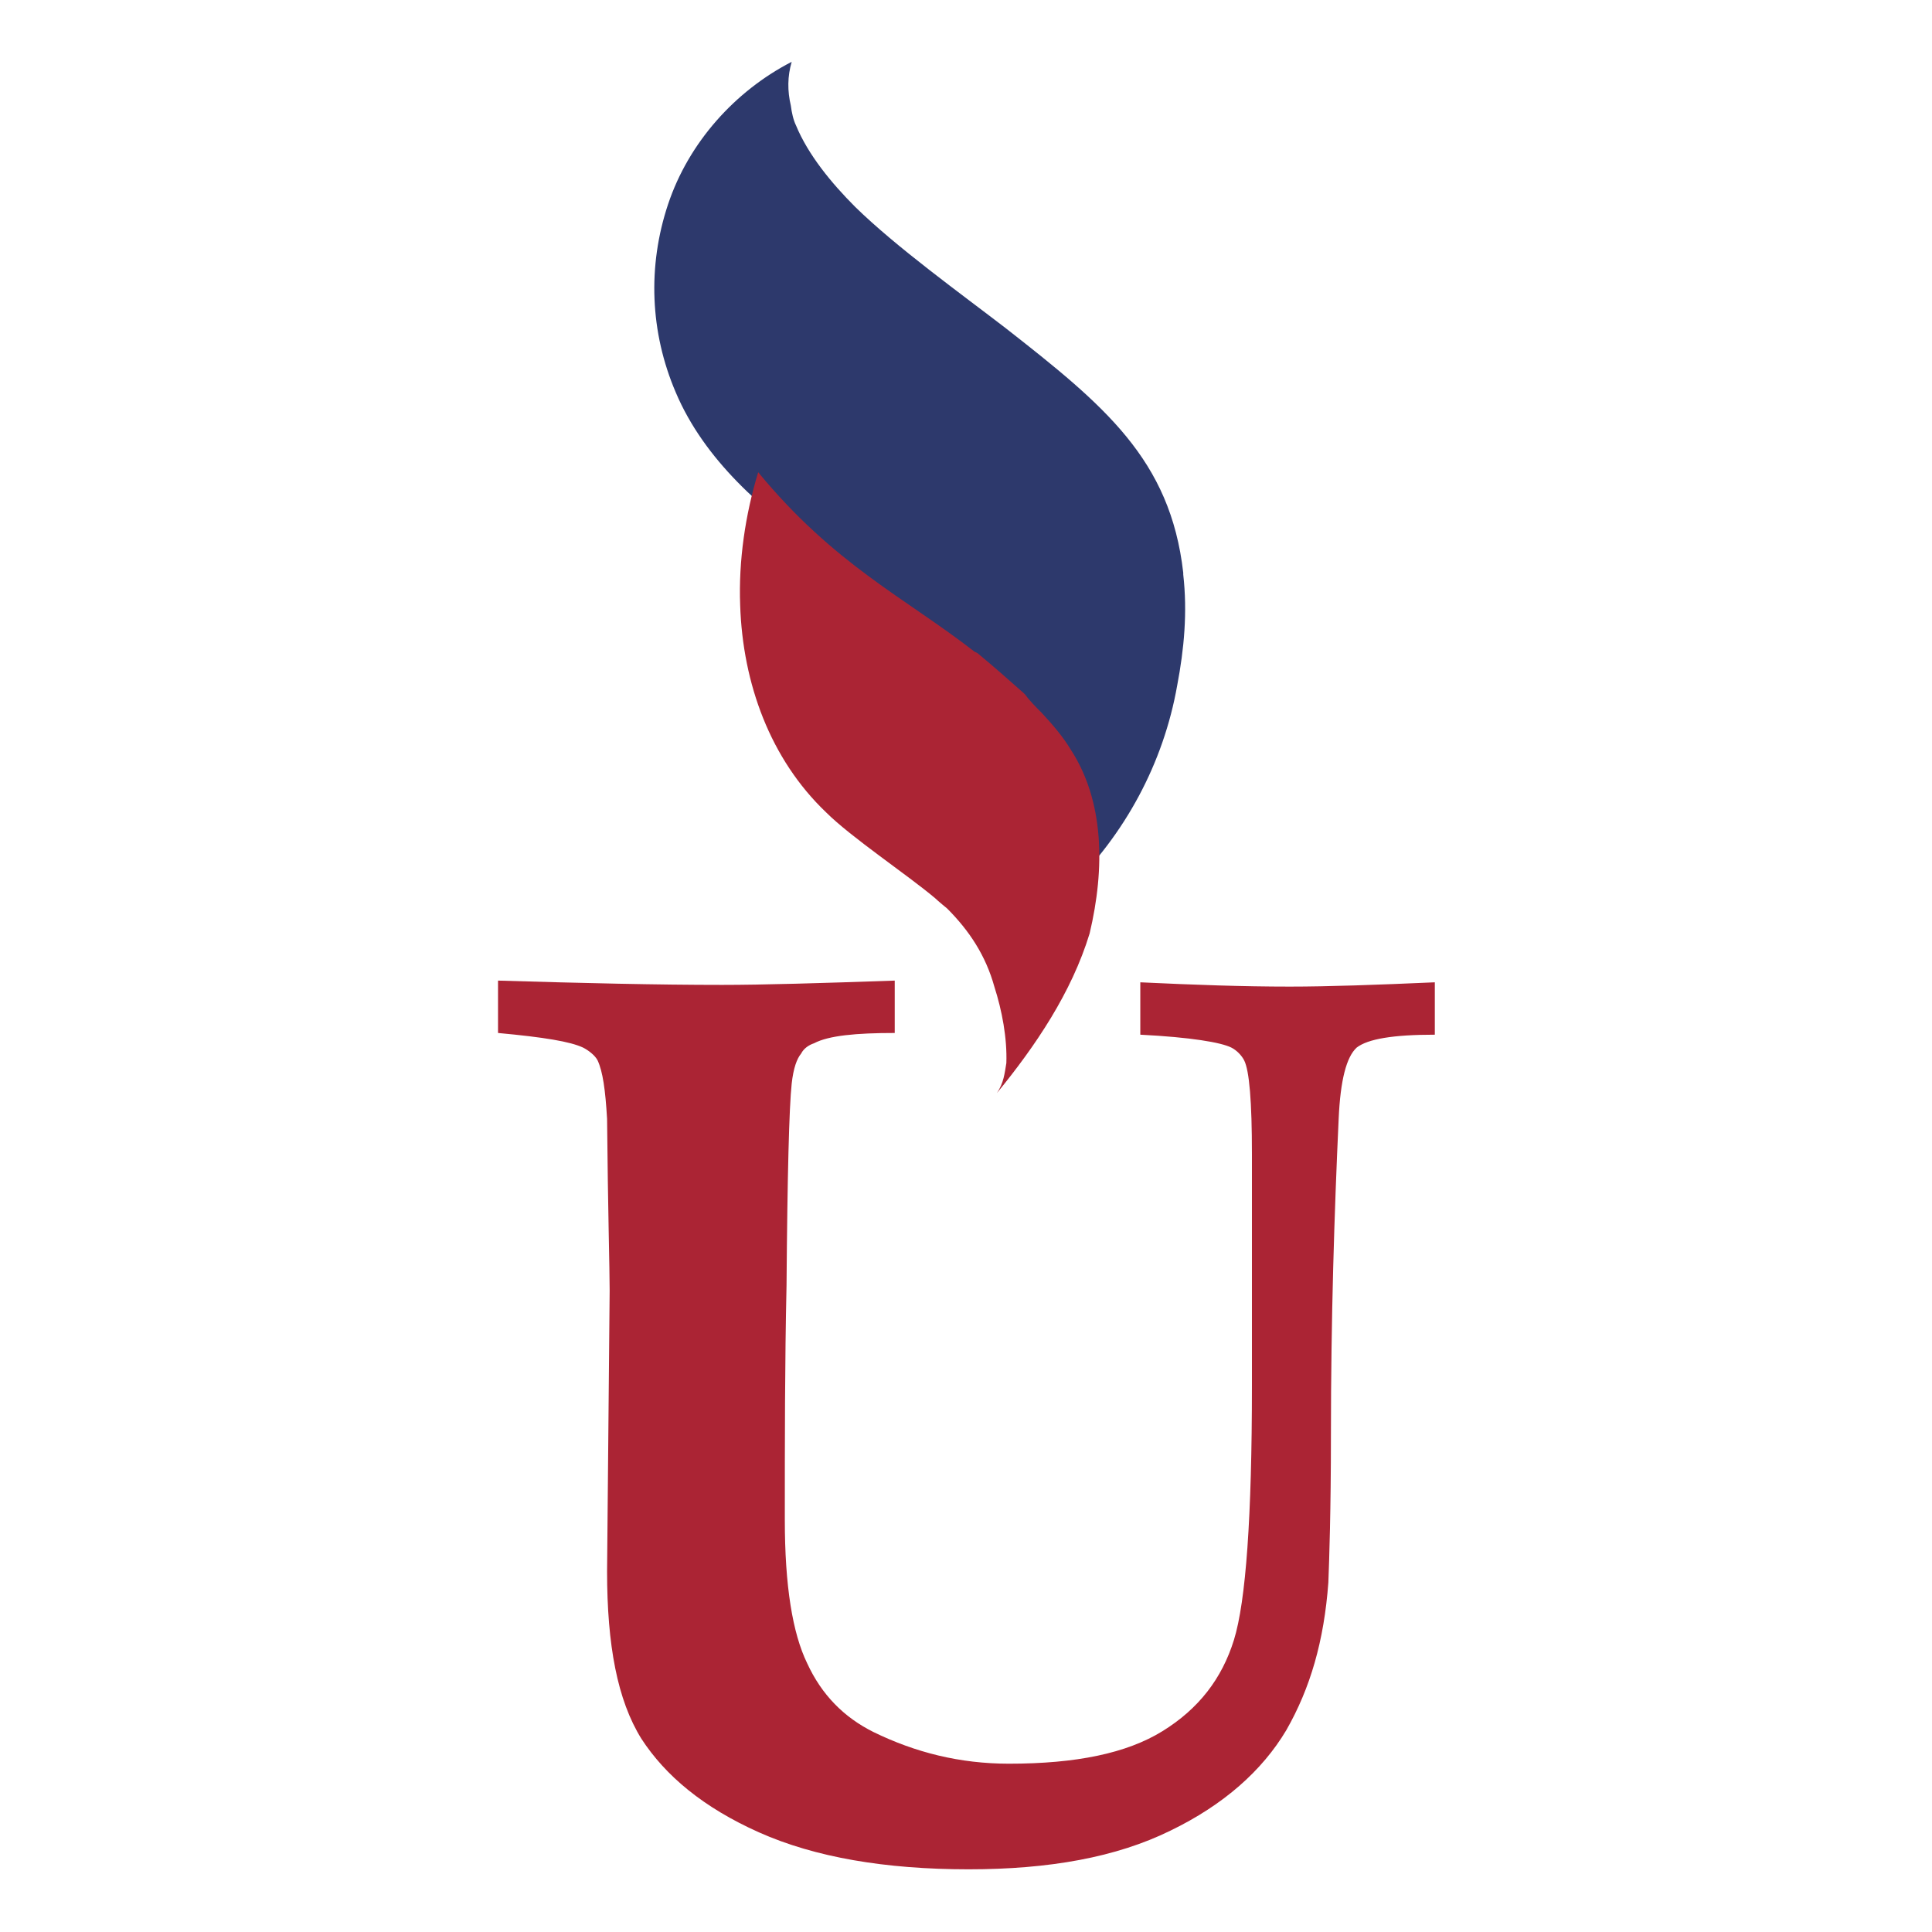 <?xml version="1.0" encoding="utf-8"?>
<!-- Generator: Adobe Illustrator 26.5.0, SVG Export Plug-In . SVG Version: 6.00 Build 0)  -->
<svg version="1.1" id="Layer_1" xmlns="http://www.w3.org/2000/svg" xmlns:xlink="http://www.w3.org/1999/xlink" x="0px" y="0px"
	 viewBox="0 0 225 225" style="enable-background:new 0 0 225 225;" xml:space="preserve">
<style type="text/css">
	.st0{fill:#2D396C;}
	.st1{fill:#AB2434;}
</style>
<g id="AS7Dvr.tif">
</g>
<g>
	<g>
		<path class="st0" d="M137.8,66.9v-0.2c-1.5-13.2-9.2-19.5-20.7-28.5c-5.2-4-12.7-9.4-17.5-14.1c-2.8-2.8-5.5-6.1-6.9-9.5
			c-0.3-0.6-0.5-1.5-0.6-2.3l0,0l0,0c-0.4-1.7-0.4-3.4,0.1-5.1c-6.6,3.4-12,9.4-14.4,16.6s-2.1,14.9,0.9,21.9
			C82,53.5,88.8,59.5,96,64.4c3.7,2.6,7.5,5.2,11.1,7.8c3.4,2.4,6.4,5.1,9.2,8c0.2,0.2,0.3,0.3,0.3,0.5c5.5,6.3,9.4,14.7,7.8,22.9
			c6.6-6.4,11.1-14.7,12.7-23.8C137.9,75.6,138.3,71.3,137.8,66.9z"/>
		<path class="st1" d="M124.7,87.3c-0.9-1.5-2.1-2.9-3.4-4.3c-0.6-0.6-1.4-1.4-1.9-2.1l-0.2-0.2l0,0c-1.7-1.5-3.5-3.1-5.2-4.5
			c-0.2-0.2-0.3-0.2-0.5-0.3c-8.1-6.3-16.3-10.1-25.2-20.9c-1.5,4.9-2.3,10.3-2.1,15.5l0,0c0.3,9.1,3.5,17.9,10,24.1
			c2.9,2.9,9.5,7.3,12.7,10c0.3,0.3,1.4,1.2,1.4,1.2c2.6,2.6,4.5,5.5,5.5,9.1c0.9,2.8,1.5,6,1.4,8.9c-0.2,1.2-0.3,2.3-1.1,3.5
			c4.5-5.5,8.7-11.7,10.8-18.6C128.7,101.1,128.6,93.3,124.7,87.3z"/>
		<g>
			<path class="st1" d="M58,120.3v-6.1c10,0.3,18.6,0.5,26.1,0.5c4.7,0,11.5-0.2,20.1-0.5v6.1c-4.5,0-7.7,0.3-9.4,1.2
				c-0.6,0.2-1.2,0.6-1.5,1.2c-0.5,0.6-0.9,1.7-1.1,3.5c-0.3,2.8-0.5,10.6-0.6,23.5c-0.2,9.1-0.2,18.1-0.2,27.3
				c0,7.7,0.9,13.2,2.6,16.7c1.7,3.7,4.3,6.3,7.7,8c4.9,2.4,10.1,3.7,15.8,3.7c7.8,0,13.7-1.2,17.9-3.8c4.2-2.6,6.9-6.1,8.3-10.6
				c1.4-4.5,2.1-14.4,2.1-29.6v-27c0-6.1-0.3-9.7-0.9-10.9c-0.3-0.6-0.9-1.2-1.5-1.5c-1.2-0.6-4.7-1.2-10.6-1.5v-6.1
				c6.3,0.3,12,0.5,17.4,0.5c4.5,0,10.1-0.2,16.9-0.5v6.1c-4.9,0-7.8,0.5-9.1,1.5c-1.2,1.1-1.9,3.8-2.1,8.3
				c-0.5,10.9-0.9,23.2-0.9,36.8c0,8.9-0.2,14.6-0.3,17.2c-0.5,6.8-2.1,12.3-4.9,17.2c-2.8,4.7-7.3,8.7-13.5,11.7
				c-6.3,3.1-14.1,4.5-23.5,4.5c-9.7,0-17.9-1.4-24.4-4.3c-6.5-2.9-10.9-6.6-13.7-10.9c-2.8-4.5-4-10.9-4-19.5l0.3-32.7
				c0-2.6-0.2-9.2-0.3-20c-0.2-3.4-0.5-5.5-1.1-6.8c-0.3-0.6-1.1-1.2-1.7-1.5C66.4,121.3,63.4,120.8,58,120.3z"/>
		</g>
	</g>
</g>
</svg>
